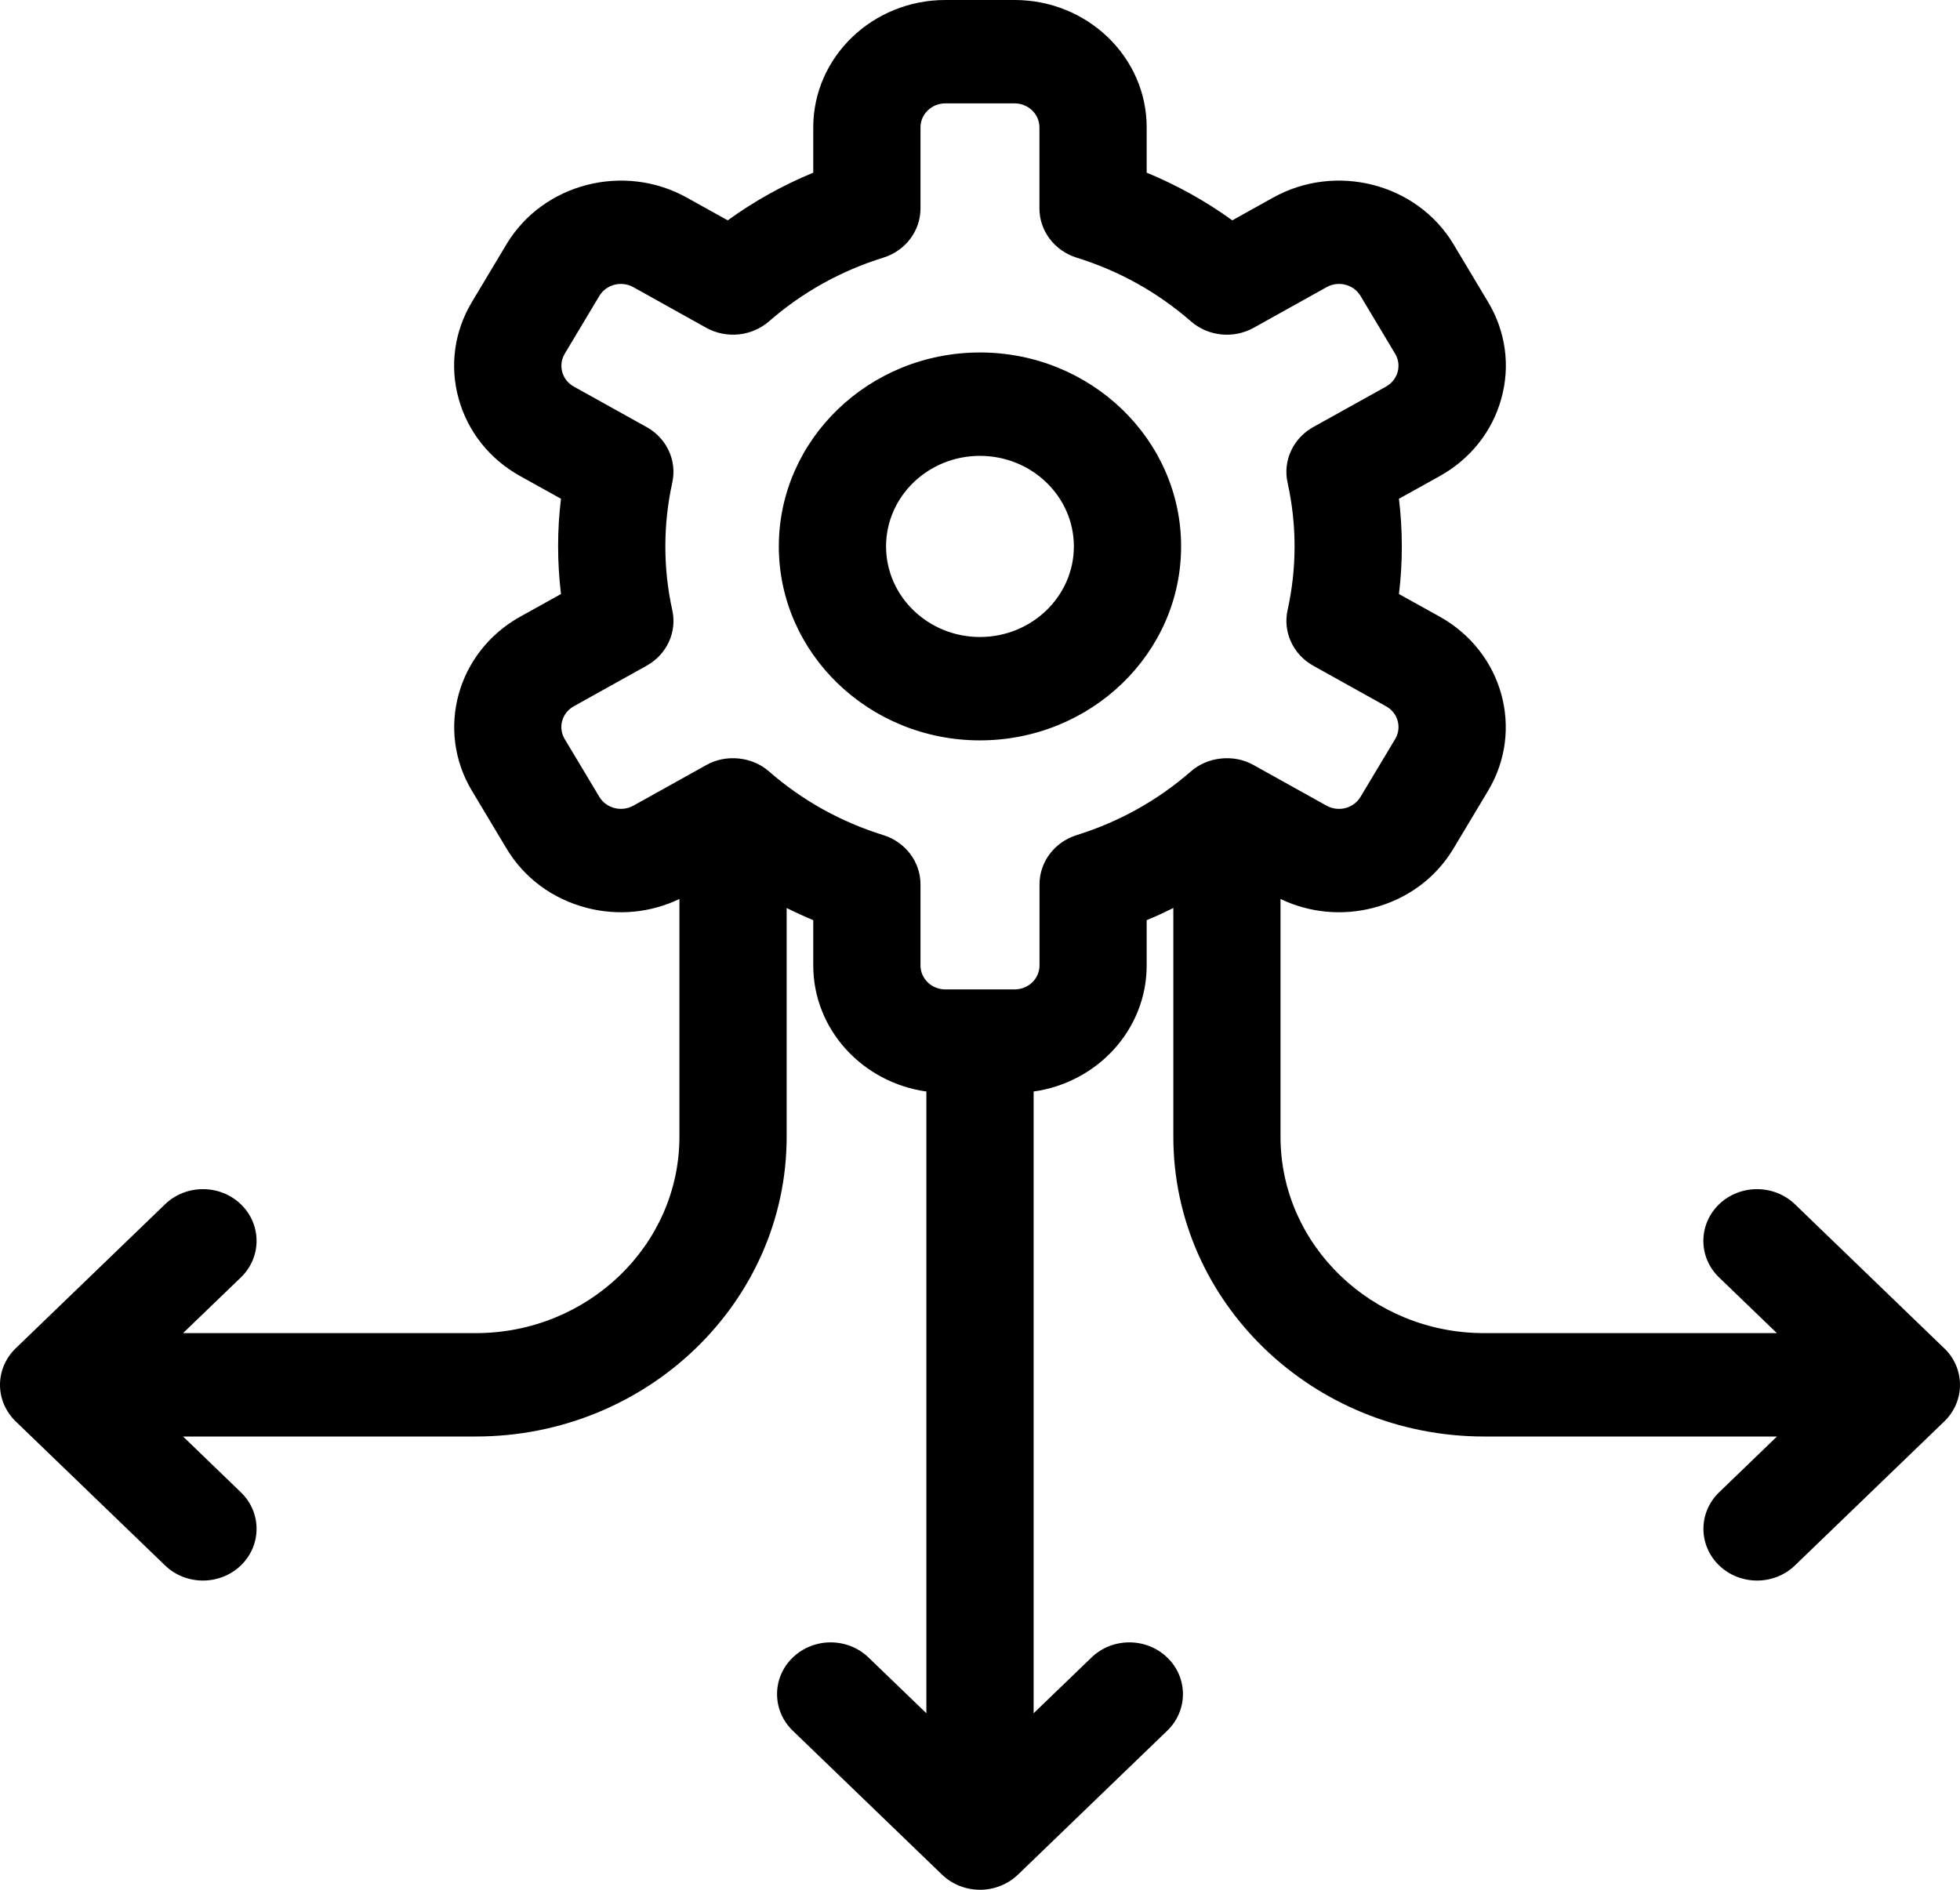 <svg width="28" height="27" viewBox="0 0 28 27" fill="none" xmlns="http://www.w3.org/2000/svg">
<path d="M27.775 19.264L25.642 17.206C25.343 16.918 24.858 16.918 24.558 17.206C24.259 17.495 24.259 17.963 24.558 18.251L25.384 19.047H21.203C19.599 19.047 18.293 17.788 18.293 16.241V12.844C18.704 13.041 19.171 13.087 19.618 12.971C20.105 12.845 20.512 12.545 20.764 12.123L21.259 11.297C21.779 10.428 21.469 9.313 20.568 8.811L19.985 8.487C20.013 8.261 20.026 8.034 20.026 7.806C20.026 7.579 20.012 7.351 19.985 7.126L20.568 6.802C21.004 6.559 21.317 6.167 21.447 5.697C21.578 5.228 21.511 4.737 21.259 4.316L20.764 3.489C20.243 2.621 19.087 2.322 18.186 2.824L17.604 3.148C17.225 2.874 16.816 2.646 16.381 2.467V1.819C16.381 0.816 15.535 0 14.495 0H13.505C12.465 0 11.618 0.816 11.618 1.819V2.467C11.184 2.646 10.775 2.874 10.396 3.148L9.813 2.824C8.913 2.322 7.757 2.621 7.236 3.489L6.741 4.316C6.489 4.737 6.422 5.227 6.552 5.697C6.683 6.167 6.994 6.559 7.431 6.802L8.014 7.126C7.986 7.352 7.973 7.579 7.973 7.806C7.973 8.033 7.987 8.261 8.014 8.487L7.431 8.811C6.53 9.313 6.221 10.428 6.741 11.297L7.236 12.123C7.488 12.544 7.895 12.845 8.382 12.971C8.829 13.087 9.295 13.041 9.706 12.844V16.241C9.706 17.788 8.401 19.047 6.796 19.047H2.615L3.441 18.251C3.74 17.963 3.74 17.495 3.441 17.206C3.142 16.918 2.657 16.918 2.358 17.206L0.224 19.264C0.081 19.402 0 19.59 0 19.786C0 19.982 0.081 20.169 0.224 20.308L2.358 22.366C2.507 22.51 2.703 22.582 2.899 22.582C3.095 22.582 3.291 22.51 3.441 22.366C3.74 22.077 3.74 21.609 3.441 21.321L2.615 20.524H6.796C9.246 20.524 11.238 18.603 11.238 16.241V12.973C11.362 13.035 11.489 13.093 11.618 13.147V13.794C11.618 14.709 12.322 15.467 13.234 15.595V24.478L12.408 23.682C12.109 23.393 11.624 23.393 11.325 23.682C11.026 23.97 11.026 24.438 11.325 24.727L13.458 26.784C13.602 26.922 13.797 27 14 27C14.203 27 14.398 26.922 14.542 26.784L16.675 24.727C16.974 24.438 16.974 23.97 16.675 23.682C16.376 23.393 15.891 23.393 15.592 23.682L14.766 24.478V15.595C15.678 15.467 16.381 14.709 16.381 13.794V13.147C16.511 13.094 16.637 13.035 16.762 12.973V16.241C16.762 18.603 18.755 20.524 21.204 20.524H25.385L24.559 21.321C24.26 21.609 24.26 22.077 24.559 22.366C24.709 22.51 24.905 22.582 25.101 22.582C25.297 22.582 25.493 22.51 25.642 22.366L27.776 20.308C27.919 20.17 28 19.982 28 19.786C28 19.59 27.919 19.402 27.776 19.264H27.775ZM15.38 11.932C15.064 12.031 14.85 12.315 14.85 12.636V13.794C14.85 13.983 14.691 14.136 14.495 14.136H13.505C13.309 14.136 13.15 13.983 13.15 13.794V12.636C13.15 12.315 12.936 12.031 12.62 11.932C12.012 11.743 11.462 11.437 10.986 11.022C10.747 10.81 10.37 10.771 10.089 10.931L9.048 11.511C8.878 11.605 8.66 11.549 8.562 11.385L8.067 10.559C7.969 10.395 8.027 10.185 8.197 10.091L9.238 9.511C9.526 9.351 9.674 9.03 9.604 8.717C9.538 8.419 9.505 8.113 9.505 7.807C9.505 7.501 9.538 7.195 9.604 6.896C9.673 6.583 9.526 6.262 9.238 6.102L8.197 5.523C8.086 5.461 8.046 5.366 8.032 5.315C8.018 5.263 8.004 5.162 8.067 5.055L8.562 4.228C8.66 4.064 8.878 4.008 9.048 4.103L10.089 4.683C10.377 4.843 10.739 4.806 10.986 4.591C11.462 4.176 12.011 3.87 12.619 3.681C12.935 3.583 13.15 3.299 13.15 2.978V1.819C13.15 1.631 13.309 1.477 13.504 1.477H14.494C14.69 1.477 14.849 1.631 14.849 1.819V2.978C14.849 3.299 15.064 3.582 15.38 3.681C15.988 3.87 16.537 4.176 17.013 4.591C17.259 4.806 17.622 4.844 17.91 4.683L18.951 4.103C19.121 4.008 19.338 4.064 19.436 4.228L19.931 5.055C19.995 5.162 19.98 5.263 19.966 5.315C19.952 5.366 19.912 5.46 19.801 5.523L18.76 6.102C18.473 6.262 18.324 6.583 18.394 6.896C18.46 7.195 18.494 7.501 18.494 7.807C18.494 8.113 18.46 8.419 18.394 8.717C18.325 9.03 18.473 9.351 18.76 9.511L19.801 10.091C19.971 10.185 20.029 10.395 19.931 10.559L19.436 11.385C19.372 11.492 19.273 11.531 19.22 11.545C19.167 11.559 19.061 11.572 18.951 11.511L17.909 10.931C17.629 10.771 17.252 10.81 17.012 11.022C16.536 11.437 15.987 11.743 15.379 11.932H15.38ZM13.999 5.036C12.415 5.036 11.126 6.279 11.126 7.807C11.126 9.335 12.415 10.578 13.999 10.578C15.584 10.578 16.873 9.335 16.873 7.807C16.873 6.279 15.584 5.036 13.999 5.036ZM13.999 9.101C13.259 9.101 12.658 8.52 12.658 7.807C12.658 7.093 13.259 6.513 13.999 6.513C14.739 6.513 15.341 7.093 15.341 7.807C15.341 8.52 14.739 9.101 13.999 9.101Z" fill="black"/>
</svg>
